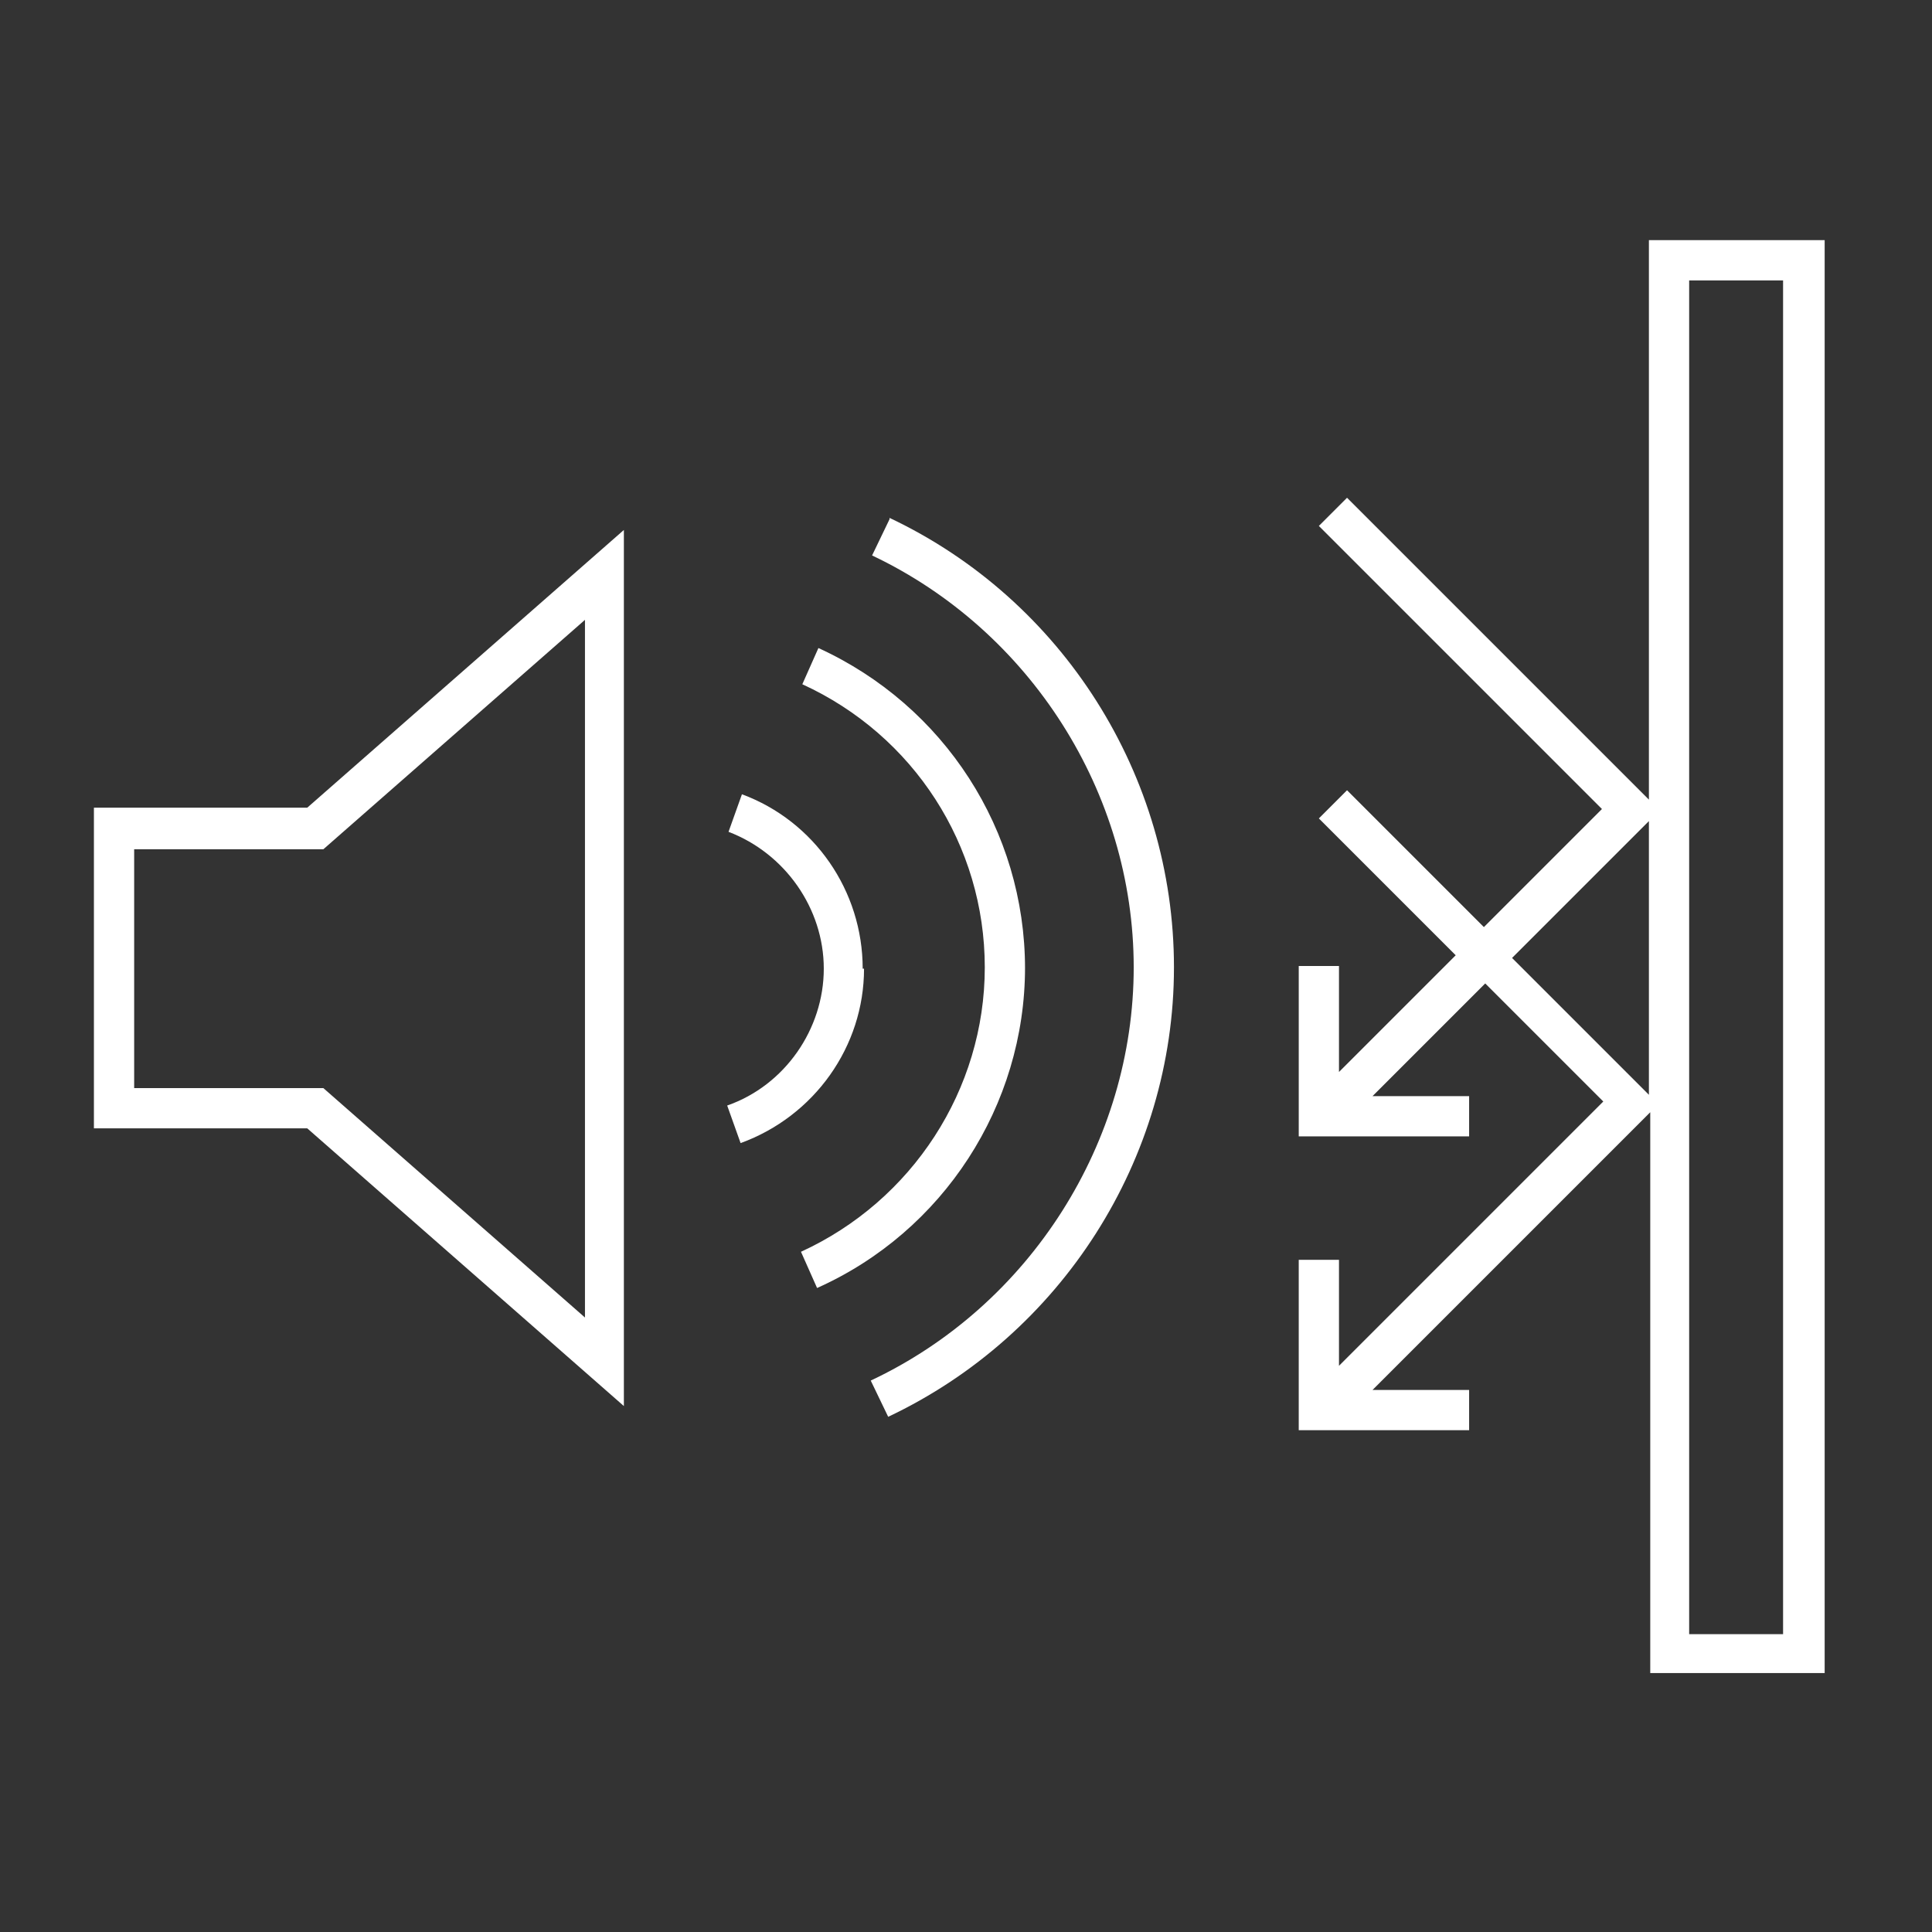 <?xml version="1.0" encoding="UTF-8"?>
<svg id="Calque_1" data-name="Calque 1" xmlns="http://www.w3.org/2000/svg" version="1.1" viewBox="0 0 144 144">
  <rect x="0" y="0" width="144" height="144" fill="#333333" stroke="none"/>
  <defs>
    <style>
      .cls-1 {
        fill: #fff;
        stroke-width: 0px;
      }
    </style>
  </defs>
  <path class="cls-1" d="M7,60.3v23.8h15.9l23.6,20.7V39.5l-23.6,20.7H7ZM43.6,46.2v52l-19.5-17.1h-14.1v-17.8h14.1l19.5-17.1Z"/>
  <path class="cls-1" d="M64.3,72.2c0-5.8-3.6-11-9-13l-1,2.8c4.2,1.6,7.1,5.7,7.1,10.2s-2.9,8.7-7.2,10.2l1,2.8c5.5-2,9.2-7.2,9.2-13Z"/>
  <path class="cls-1" d="M76.4,72.2c0-10.3-6-19.6-15.4-23.9l-1.2,2.7c8.3,3.8,13.6,12,13.6,21.1s-5.4,17.4-13.7,21.2l1.2,2.7c9.4-4.2,15.5-13.6,15.5-23.9Z"/>
  <path class="cls-1" d="M66.3,38.7l-1.3,2.7c11.8,5.6,19.5,17.7,19.5,30.7s-7.7,25.2-19.6,30.8l1.3,2.7c12.9-6.1,21.3-19.2,21.3-33.5s-8.3-27.4-21.2-33.5Z"/>
  <path class="cls-1" d="M122.9,17.9v41.7l-22.5-22.5-2.1,2.1,21.1,21.1-8.8,8.8-10.2-10.2-2.1,2.1,10.2,10.2-8.7,8.7v-7.9h-3v12.7h12.7v-3h-7.2l8.4-8.4,8.8,8.8-19.7,19.7v-7.9h-3v12.7h12.7v-3h-7.2l20.7-20.7v41.8h13V17.9h-13ZM112.7,71.4l10.2-10.2v20.4l-10.2-10.2ZM132.9,121.8h-7V20.9h7v100.9Z"/>
</svg>